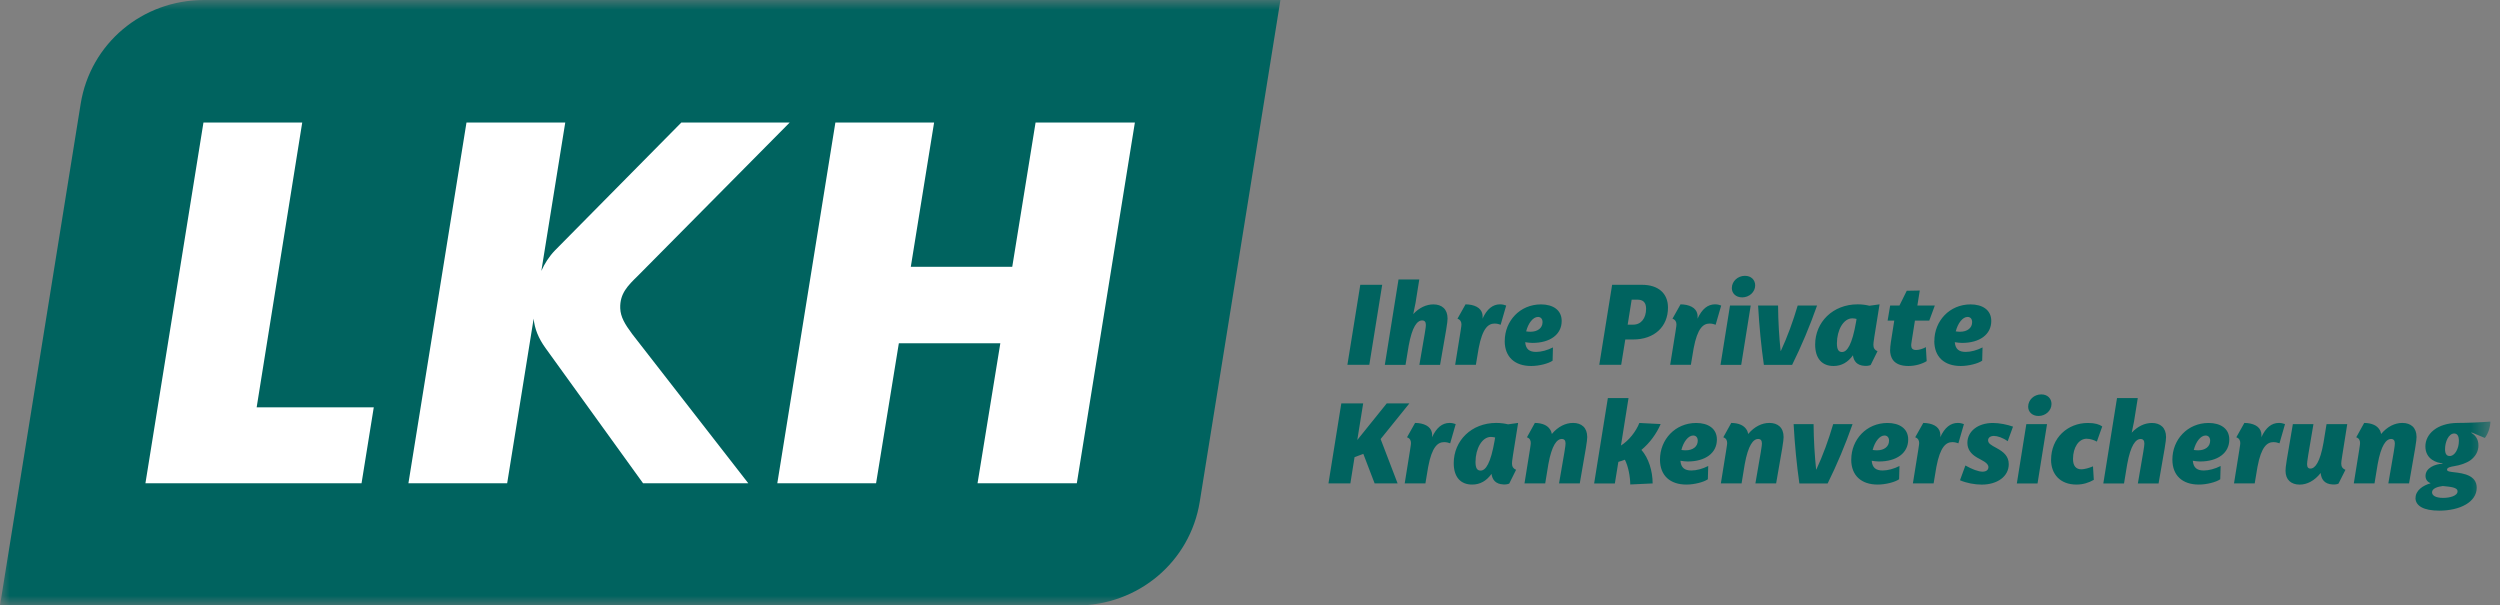 <svg width="128" height="31" viewBox="0 0 128 31" fill="none" xmlns="http://www.w3.org/2000/svg">
<rect x="0" y="0" width="128" height="31" fill="#808080" stroke="none"/>
<g clip-path="url(#clip0_1750_309)">
<mask id="mask0_1750_309" style="mask-type:luminance" maskUnits="userSpaceOnUse" x="0" y="0" width="128" height="31">
<path d="M127.51 0H0V31H127.51V0Z" fill="white"/>
</mask>
<g mask="url(#mask0_1750_309)">
<path d="M0 31L4.131 5.313C4.627 2.233 7.281 0 10.446 0H65.558L61.427 25.689C60.932 28.767 58.277 31.002 55.112 31.002H0V31Z" fill="#00635F"/>
<path d="M58.106 6.273L55.133 24.743H50.05L51.217 17.574H46.021L44.855 24.743H39.798L42.771 6.273H47.826L46.633 13.661H51.827L53.022 6.273H58.106ZM19.137 20.856H13.141L15.474 6.273H10.417L7.446 24.743H18.511L19.137 20.856ZM31.756 15.785C31.73 15.029 32.141 14.627 32.663 14.117L40.433 6.273H34.885L28.416 12.819C28.105 13.142 27.88 13.503 27.717 13.87L28.941 6.273H23.884L20.911 24.743H25.967L27.323 16.315C27.373 16.834 27.566 17.315 27.928 17.818L32.925 24.743H38.312L32.37 17.104C31.983 16.585 31.773 16.222 31.756 15.785Z" fill="white"/>
<path d="M69.647 14.582H70.768L70.109 18.678H68.987L69.647 14.582ZM71.606 14.31H72.667L72.476 15.506L72.358 16.082C72.66 15.755 73.028 15.585 73.387 15.585C73.824 15.585 74.115 15.827 74.115 16.308C74.115 16.497 74.054 16.866 73.732 18.681H72.672C72.962 17.006 73.005 16.769 73.005 16.636C73.005 16.478 72.936 16.406 72.814 16.406C72.561 16.406 72.301 16.722 72.124 17.704L71.963 18.681H70.903L71.604 14.31H71.606ZM74.826 16.615C74.826 16.483 74.776 16.373 74.623 16.317L75.036 15.582C75.48 15.589 75.832 15.748 75.898 16.08C75.91 16.141 75.91 16.197 75.91 16.262L75.903 16.322C76.129 15.817 76.432 15.582 76.802 15.582C76.921 15.582 77.017 15.606 77.117 15.643L76.833 16.627C76.76 16.597 76.642 16.566 76.526 16.566C76.205 16.566 75.905 16.79 75.707 17.829L75.565 18.678H74.504C74.807 16.808 74.826 16.694 74.826 16.615ZM77.043 17.46C77.043 16.434 77.82 15.585 78.897 15.585C79.502 15.585 79.958 15.864 79.958 16.434C79.958 17.125 79.367 17.557 78.461 17.557C78.342 17.557 78.208 17.539 78.09 17.52C78.12 17.878 78.304 18.018 78.65 18.018C78.914 18.018 79.228 17.932 79.511 17.788L79.493 18.467C79.278 18.618 78.791 18.739 78.397 18.739C77.558 18.739 77.041 18.278 77.041 17.46H77.043ZM78.361 16.985C78.725 16.985 78.978 16.797 78.978 16.494C78.978 16.317 78.878 16.227 78.744 16.227C78.491 16.227 78.246 16.548 78.139 16.966C78.208 16.978 78.288 16.985 78.361 16.985ZM82.541 14.582H84.07C84.896 14.582 85.401 15.012 85.401 15.748C85.401 16.736 84.693 17.381 83.621 17.381H83.215L83.005 18.678H81.883L82.541 14.582ZM83.621 16.622C84.022 16.622 84.28 16.301 84.28 15.803C84.28 15.434 84.07 15.343 83.836 15.343H83.541L83.337 16.622H83.621ZM85.834 16.615C85.834 16.483 85.784 16.373 85.631 16.317L86.044 15.582C86.488 15.589 86.84 15.748 86.906 16.08C86.918 16.141 86.918 16.197 86.918 16.262L86.911 16.322C87.14 15.817 87.44 15.582 87.811 15.582C87.929 15.582 88.025 15.606 88.125 15.643L87.841 16.627C87.768 16.597 87.65 16.566 87.534 16.566C87.213 16.566 86.911 16.79 86.715 17.829L86.573 18.678H85.513C85.815 16.808 85.834 16.694 85.834 16.615ZM88.576 15.645H89.636L89.15 18.681H88.09L88.576 15.645ZM89.341 14.122C89.662 14.122 89.865 14.333 89.865 14.612C89.865 14.952 89.563 15.226 89.2 15.226C88.873 15.226 88.67 15.015 88.67 14.752C88.67 14.401 88.973 14.122 89.341 14.122ZM90.014 15.645H91.037C91.044 16.49 91.094 17.267 91.167 17.969H91.179C91.516 17.241 91.8 16.464 92.041 15.645H93.033C92.657 16.713 92.232 17.72 91.757 18.681H90.31C90.175 17.741 90.076 16.732 90.014 15.645ZM92.936 17.641C92.936 16.494 93.84 15.582 95.111 15.582C95.345 15.582 95.548 15.613 95.716 15.655L96.233 15.582C95.942 17.378 95.918 17.532 95.918 17.653C95.918 17.804 95.968 17.913 96.129 17.981L95.777 18.69C95.69 18.727 95.574 18.739 95.475 18.732C95.073 18.713 94.912 18.49 94.87 18.192C94.618 18.544 94.291 18.739 93.878 18.739C93.292 18.739 92.936 18.362 92.936 17.641ZM94.31 18.023C94.575 18.023 94.827 17.653 95.031 16.48L95.055 16.329C94.981 16.31 94.906 16.299 94.839 16.299C94.383 16.299 94.05 16.899 94.05 17.581C94.05 17.89 94.131 18.023 94.31 18.023ZM96.776 17.909C96.776 17.72 96.807 17.527 96.986 16.415H96.646L96.776 15.645H97.251L97.626 14.887L98.292 14.875C98.25 15.161 98.205 15.415 98.169 15.645H99.062L98.779 16.415H98.044C97.86 17.581 97.853 17.611 97.853 17.678C97.853 17.825 97.915 17.92 98.106 17.92C98.271 17.92 98.476 17.848 98.604 17.773L98.646 18.49C98.418 18.63 98.073 18.739 97.709 18.739C96.913 18.739 96.772 18.271 96.772 17.909H96.776ZM99.039 17.46C99.039 16.434 99.816 15.585 100.893 15.585C101.497 15.585 101.953 15.864 101.953 16.434C101.953 17.125 101.363 17.557 100.456 17.557C100.338 17.557 100.203 17.539 100.085 17.52C100.116 17.878 100.3 18.018 100.645 18.018C100.909 18.018 101.223 17.932 101.506 17.788L101.488 18.467C101.273 18.618 100.786 18.739 100.392 18.739C99.553 18.739 99.036 18.278 99.036 17.46H99.039ZM100.357 16.985C100.72 16.985 100.973 16.797 100.973 16.494C100.973 16.317 100.874 16.227 100.739 16.227C100.487 16.227 100.241 16.548 100.135 16.966C100.203 16.978 100.283 16.985 100.357 16.985ZM68.673 20.653H69.795L69.493 22.528L71.002 20.653H72.161L70.688 22.479L71.557 24.75H70.381L69.802 23.238L69.353 23.407L69.139 24.75H68.017L68.675 20.653H68.673ZM72.242 22.686C72.242 22.554 72.192 22.444 72.039 22.389L72.452 21.654C72.896 21.66 73.248 21.819 73.314 22.151C73.326 22.212 73.326 22.268 73.326 22.333L73.319 22.393C73.548 21.888 73.848 21.654 74.219 21.654C74.337 21.654 74.433 21.677 74.532 21.714L74.249 22.698C74.176 22.668 74.058 22.637 73.942 22.637C73.621 22.637 73.319 22.861 73.123 23.901L72.981 24.75H71.921C72.223 22.879 72.242 22.765 72.242 22.686ZM74.431 23.712C74.431 22.565 75.336 21.654 76.606 21.654C76.84 21.654 77.043 21.684 77.211 21.726L77.728 21.654C77.438 23.449 77.414 23.603 77.414 23.724C77.414 23.875 77.464 23.984 77.624 24.052L77.272 24.761C77.185 24.798 77.07 24.81 76.97 24.803C76.569 24.784 76.408 24.561 76.365 24.263C76.113 24.615 75.787 24.81 75.374 24.81C74.788 24.81 74.431 24.433 74.431 23.712ZM75.806 24.094C76.07 24.094 76.323 23.724 76.526 22.551L76.55 22.4C76.477 22.382 76.401 22.37 76.335 22.37C75.879 22.37 75.546 22.97 75.546 23.652C75.546 23.961 75.626 24.094 75.806 24.094ZM78.375 22.686C78.375 22.554 78.333 22.444 78.18 22.389L78.585 21.654C78.992 21.66 79.24 21.793 79.362 21.988C79.412 22.056 79.436 22.135 79.455 22.219C79.769 21.842 80.156 21.654 80.539 21.654C80.975 21.654 81.266 21.895 81.266 22.377C81.266 22.565 81.205 22.935 80.884 24.75H79.823C80.114 23.075 80.156 22.837 80.156 22.705C80.156 22.547 80.088 22.475 79.965 22.475C79.712 22.475 79.452 22.791 79.275 23.773L79.115 24.75H78.054C78.356 22.879 78.375 22.765 78.375 22.686ZM82.32 20.381H83.38L82.993 22.81C83.406 22.554 83.769 22.081 83.935 21.656L85.026 21.712C84.811 22.209 84.471 22.677 84.041 23.035C84.412 23.454 84.615 24.122 84.615 24.752L83.47 24.805C83.463 24.375 83.366 23.877 83.194 23.538C83.082 23.579 82.972 23.617 82.86 23.647L82.681 24.752H81.62L82.322 20.381H82.32ZM84.991 23.531C84.991 22.505 85.768 21.656 86.845 21.656C87.45 21.656 87.905 21.935 87.905 22.505C87.905 23.196 87.315 23.628 86.408 23.628C86.29 23.628 86.155 23.61 86.037 23.591C86.068 23.949 86.252 24.089 86.599 24.089C86.864 24.089 87.178 24.003 87.461 23.859L87.442 24.538C87.227 24.689 86.741 24.81 86.346 24.81C85.508 24.81 84.991 24.349 84.991 23.531ZM86.308 23.056C86.672 23.056 86.925 22.868 86.925 22.565C86.925 22.389 86.826 22.298 86.692 22.298C86.439 22.298 86.193 22.619 86.087 23.038C86.155 23.049 86.236 23.056 86.308 23.056ZM88.43 22.686C88.43 22.554 88.387 22.444 88.233 22.389L88.64 21.654C89.046 21.66 89.294 21.793 89.417 21.988C89.467 22.056 89.49 22.135 89.509 22.219C89.823 21.842 90.21 21.654 90.593 21.654C91.03 21.654 91.32 21.895 91.32 22.377C91.32 22.565 91.259 22.935 90.938 24.75H89.877C90.168 23.075 90.21 22.837 90.21 22.705C90.21 22.547 90.142 22.475 90.019 22.475C89.766 22.475 89.506 22.791 89.329 23.773L89.169 24.75H88.108C88.411 22.879 88.43 22.765 88.43 22.686ZM91.833 21.716H92.855C92.863 22.561 92.912 23.338 92.986 24.04H92.997C93.335 23.312 93.618 22.535 93.859 21.716H94.851C94.476 22.784 94.05 23.791 93.576 24.752H92.128C91.993 23.812 91.894 22.803 91.833 21.716ZM94.785 23.531C94.785 22.505 95.562 21.656 96.639 21.656C97.244 21.656 97.7 21.935 97.7 22.505C97.7 23.196 97.109 23.628 96.202 23.628C96.084 23.628 95.95 23.61 95.831 23.591C95.862 23.949 96.046 24.089 96.391 24.089C96.656 24.089 96.97 24.003 97.253 23.859L97.234 24.538C97.019 24.689 96.533 24.81 96.138 24.81C95.3 24.81 94.783 24.349 94.783 23.531H94.785ZM96.103 23.056C96.467 23.056 96.719 22.868 96.719 22.565C96.719 22.389 96.62 22.298 96.486 22.298C96.233 22.298 95.987 22.619 95.881 23.038C95.95 23.049 96.03 23.056 96.103 23.056ZM98.261 22.686C98.261 22.554 98.212 22.444 98.058 22.389L98.472 21.654C98.916 21.66 99.267 21.819 99.334 22.151C99.346 22.212 99.346 22.268 99.346 22.333L99.338 22.393C99.566 21.888 99.868 21.654 100.239 21.654C100.357 21.654 100.453 21.677 100.553 21.714L100.269 22.698C100.196 22.668 100.078 22.637 99.962 22.637C99.641 22.637 99.341 22.861 99.143 23.901L99.001 24.75H97.94C98.242 22.879 98.261 22.765 98.261 22.686ZM100.352 24.587L100.628 23.833C100.966 24.026 101.294 24.149 101.504 24.149C101.696 24.149 101.807 24.059 101.807 23.919C101.807 23.694 101.473 23.573 101.216 23.421C100.914 23.245 100.73 23.003 100.73 22.675C100.73 22.086 101.266 21.656 102.036 21.656C102.374 21.656 102.787 21.742 103.066 21.844L102.794 22.591C102.56 22.414 102.258 22.319 102.092 22.319C101.927 22.319 101.79 22.398 101.79 22.542C101.79 22.7 101.932 22.784 102.227 22.942C102.61 23.149 102.848 23.372 102.848 23.768C102.848 24.398 102.258 24.812 101.462 24.812C101.11 24.812 100.68 24.733 100.352 24.589V24.587ZM103.748 21.716H104.808L104.322 24.752H103.262L103.748 21.716ZM104.513 20.193C104.834 20.193 105.037 20.404 105.037 20.683C105.037 21.023 104.735 21.298 104.372 21.298C104.045 21.298 103.842 21.086 103.842 20.823C103.842 20.472 104.145 20.193 104.513 20.193ZM105.016 23.538C105.016 22.428 105.855 21.656 106.901 21.656C107.272 21.656 107.479 21.728 107.635 21.833L107.359 22.61C107.229 22.537 107.026 22.463 106.835 22.463C106.433 22.463 106.138 22.907 106.138 23.5C106.138 23.852 106.292 24.029 106.563 24.029C106.712 24.029 106.946 23.968 107.161 23.877L107.203 24.568C106.957 24.708 106.667 24.81 106.315 24.81C105.477 24.81 105.014 24.275 105.014 23.535L105.016 23.538ZM108.394 20.381H109.454L109.263 21.577L109.144 22.154C109.447 21.826 109.815 21.656 110.174 21.656C110.611 21.656 110.902 21.898 110.902 22.379C110.902 22.568 110.84 22.938 110.519 24.752H109.459C109.749 23.077 109.792 22.84 109.792 22.707C109.792 22.549 109.723 22.477 109.6 22.477C109.348 22.477 109.088 22.793 108.911 23.775L108.75 24.752H107.69L108.391 20.381H108.394ZM111.226 23.531C111.226 22.505 112.002 21.656 113.079 21.656C113.684 21.656 114.14 21.935 114.14 22.505C114.14 23.196 113.549 23.628 112.642 23.628C112.524 23.628 112.39 23.61 112.272 23.591C112.303 23.949 112.487 24.089 112.834 24.089C113.098 24.089 113.413 24.003 113.696 23.859L113.677 24.538C113.462 24.689 112.976 24.81 112.581 24.81C111.743 24.81 111.226 24.349 111.226 23.531ZM112.543 23.056C112.907 23.056 113.16 22.868 113.16 22.565C113.16 22.389 113.061 22.298 112.926 22.298C112.673 22.298 112.427 22.619 112.321 23.038C112.39 23.049 112.47 23.056 112.543 23.056ZM114.702 22.686C114.702 22.554 114.652 22.444 114.499 22.389L114.912 21.654C115.356 21.66 115.708 21.819 115.774 22.151C115.786 22.212 115.786 22.268 115.786 22.333L115.779 22.393C116.008 21.888 116.308 21.654 116.679 21.654C116.797 21.654 116.894 21.677 116.993 21.714L116.71 22.698C116.636 22.668 116.518 22.637 116.402 22.637C116.081 22.637 115.779 22.861 115.583 23.901L115.441 24.75H114.381C114.683 22.879 114.702 22.765 114.702 22.686ZM117.019 24.101C117.019 23.901 117.068 23.596 117.394 21.716H118.448C118.172 23.324 118.122 23.635 118.122 23.768C118.122 23.919 118.183 23.991 118.294 23.991C118.528 23.991 118.788 23.675 118.965 22.656L119.119 21.716H120.179C119.907 23.452 119.872 23.603 119.872 23.726C119.872 23.877 119.922 23.987 120.087 24.054L119.73 24.764C119.643 24.801 119.534 24.812 119.428 24.805C119.003 24.782 118.849 24.533 118.818 24.217C118.504 24.617 118.117 24.812 117.746 24.812C117.309 24.812 117.019 24.57 117.019 24.103V24.101ZM120.835 22.686C120.835 22.554 120.793 22.444 120.639 22.389L121.046 21.654C121.452 21.66 121.7 21.793 121.823 21.988C121.872 22.056 121.896 22.135 121.915 22.219C122.229 21.842 122.616 21.654 122.999 21.654C123.436 21.654 123.727 21.895 123.727 22.377C123.727 22.565 123.665 22.935 123.344 24.75H122.283C122.574 23.075 122.616 22.837 122.616 22.705C122.616 22.547 122.548 22.475 122.425 22.475C122.172 22.475 121.912 22.791 121.735 23.773L121.575 24.75H120.514C120.817 22.879 120.835 22.765 120.835 22.686ZM123.677 25.492C123.677 25.115 124.048 24.854 124.447 24.745C124.293 24.673 124.187 24.564 124.187 24.368C124.187 23.961 124.661 23.761 125.056 23.742V23.719C124.791 23.707 124.18 23.531 124.18 22.856C124.18 22.226 124.77 21.66 125.831 21.654C126.317 21.654 127.052 21.623 127.508 21.586C127.508 21.854 127.397 22.205 127.224 22.423L126.539 22.137V22.168C126.742 22.284 126.896 22.489 126.896 22.805C126.896 23.121 126.735 23.382 126.494 23.559C126.272 23.717 125.965 23.819 125.651 23.868C125.51 23.891 125.287 23.928 125.287 24.045C125.287 24.142 125.455 24.154 125.632 24.177C126.161 24.233 126.808 24.347 126.808 24.973C126.808 25.701 125.958 26.145 124.886 26.145C124.09 26.145 123.672 25.903 123.672 25.489L123.677 25.492ZM125.087 25.492C125.431 25.492 125.826 25.389 125.826 25.157C125.826 24.945 125.455 24.926 125.075 24.884C124.815 24.915 124.52 25.005 124.52 25.206C124.52 25.375 124.716 25.492 125.087 25.492ZM125.42 23.349C125.691 23.349 125.895 22.972 125.895 22.572C125.895 22.293 125.795 22.195 125.653 22.195C125.37 22.195 125.186 22.621 125.186 22.996C125.186 23.252 125.278 23.347 125.42 23.347V23.349Z" fill="#00635F"/>
</g>
</g>
<defs>
<clipPath id="clip0_1750_309">
<rect width="128" height="31" fill="white"/>
</clipPath>
</defs>
</svg>
